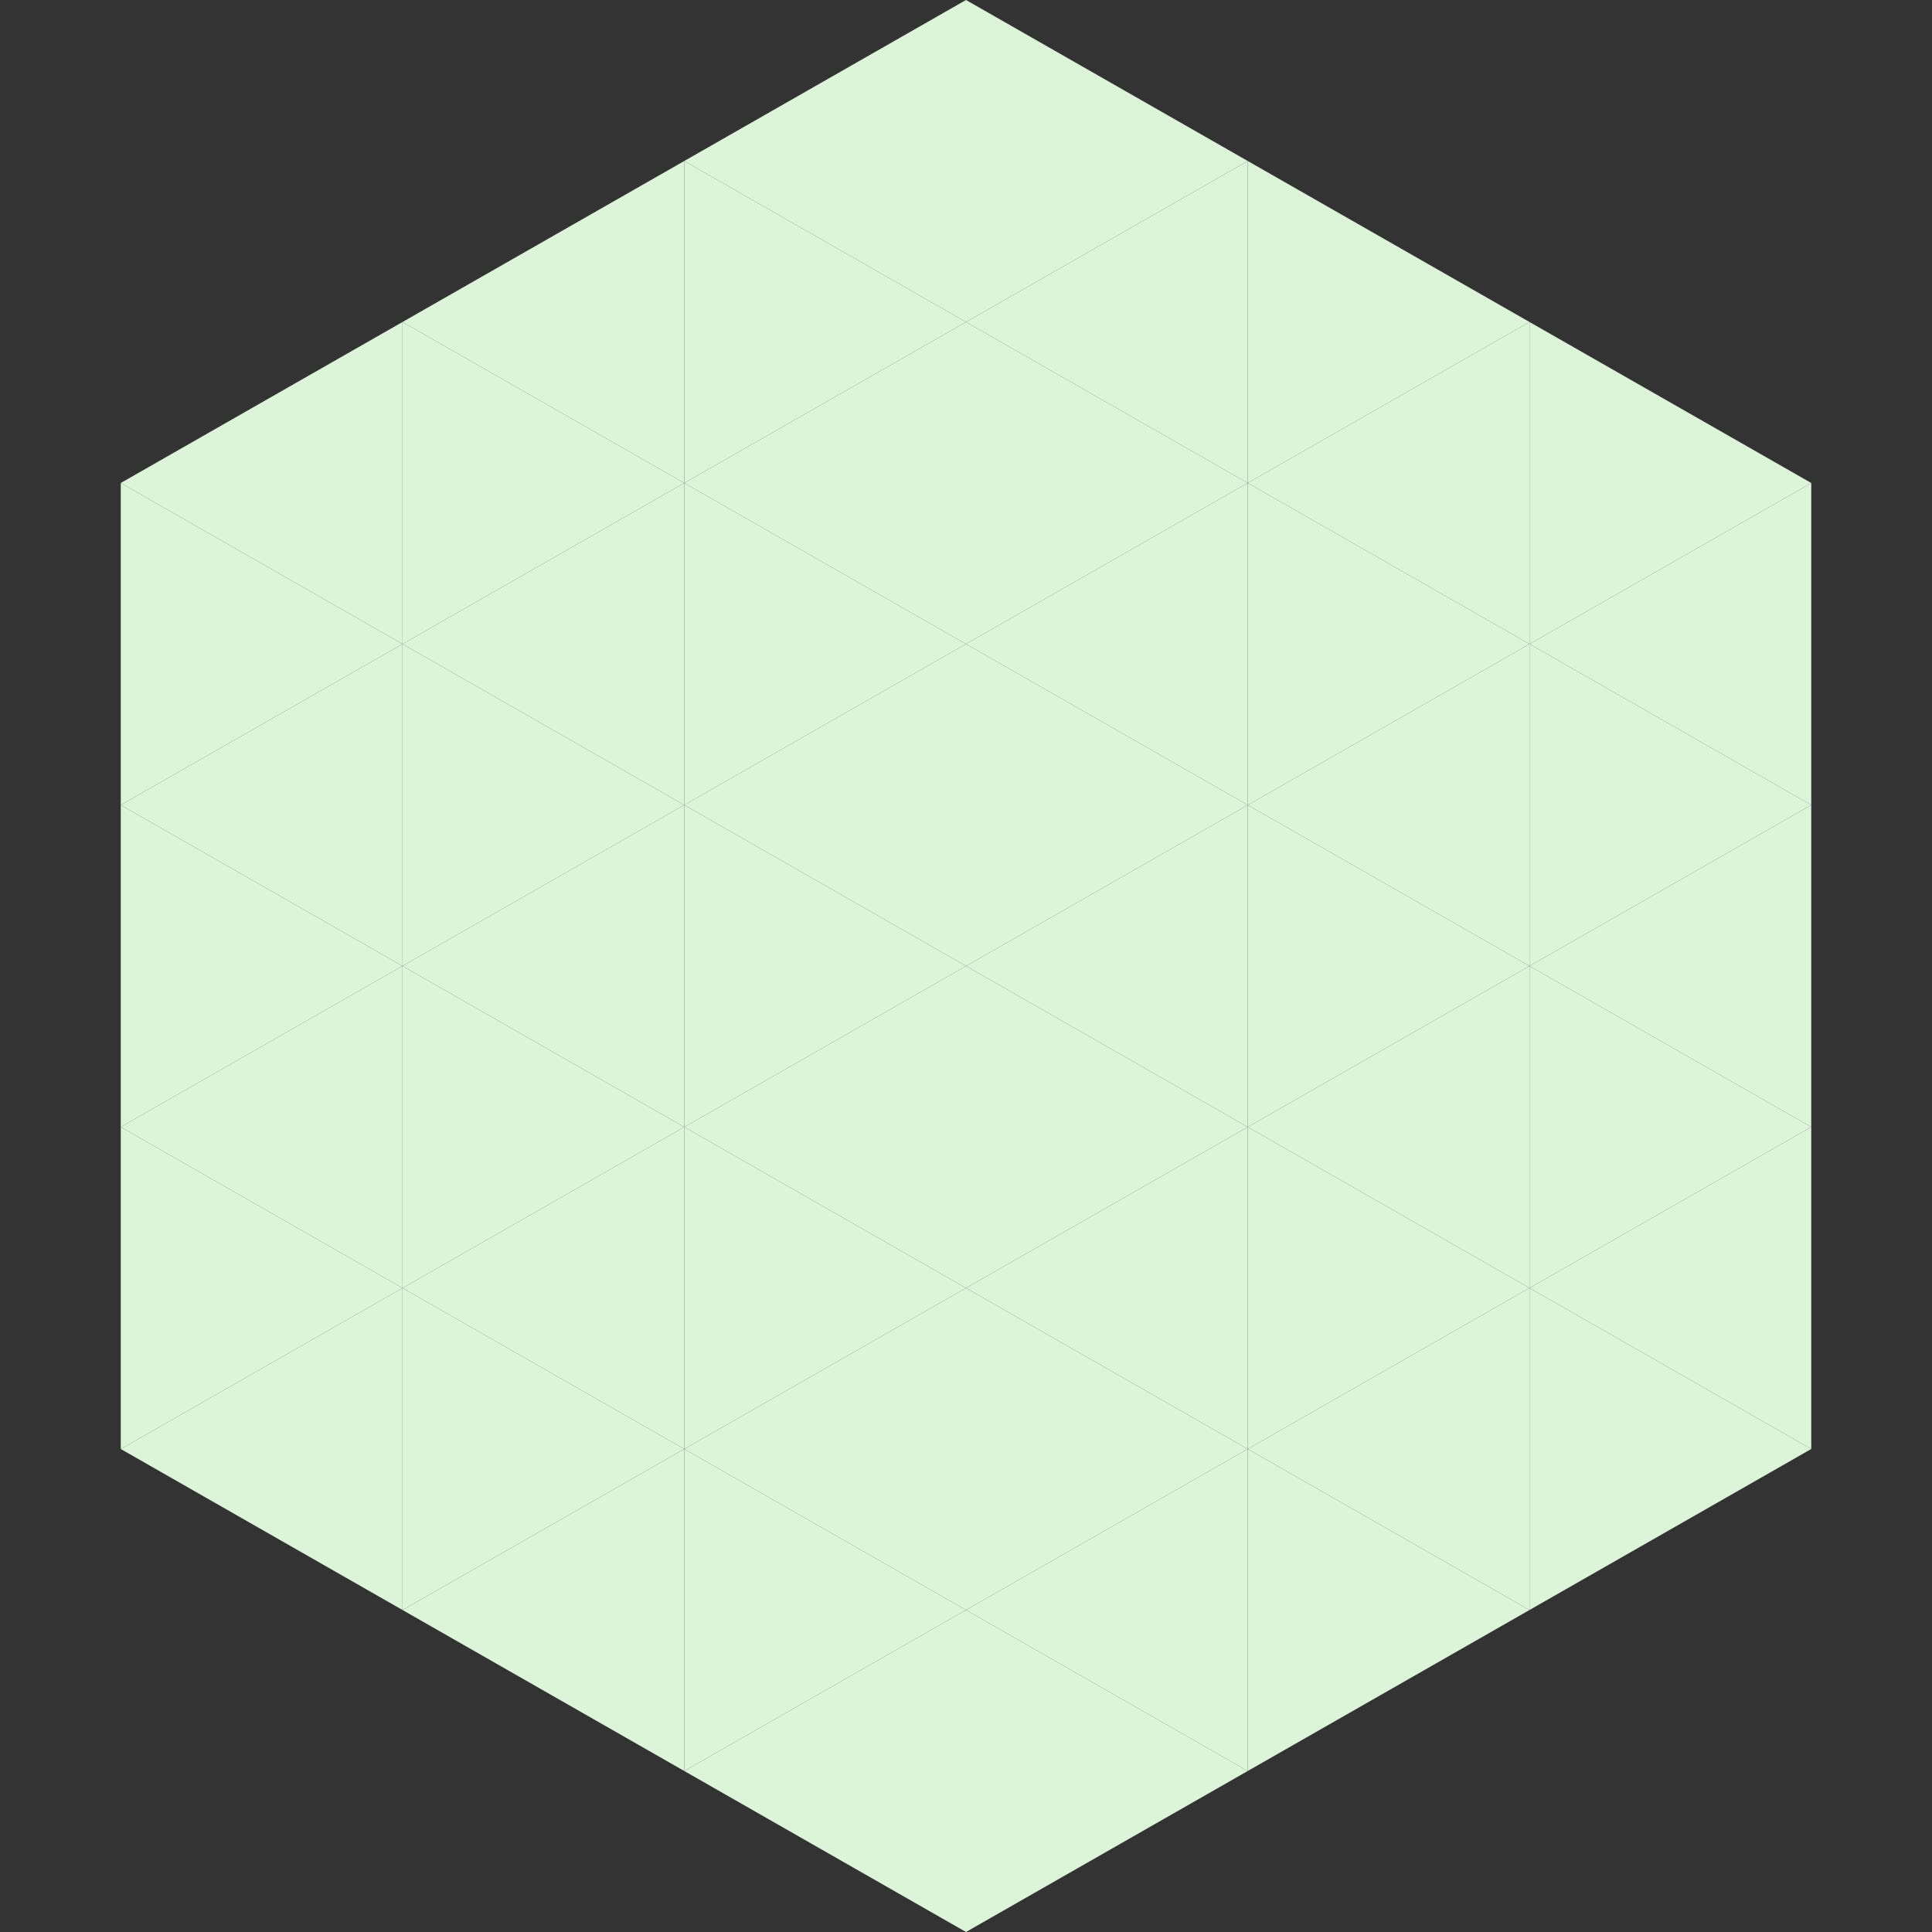 <?xml version="1.0"?>
<!-- Generated by SVGo -->
<svg width="240" height="240"
     xmlns="http://www.w3.org/2000/svg"
     xmlns:xlink="http://www.w3.org/1999/xlink">
<rect width="100%" height="100%" fill="#333333" stroke="none"/>
<polygon points="50,40 15,60 50,80" style="fill:rgb(220,245,217)" />
<polygon points="190,40 225,60 190,80" style="fill:rgb(220,245,217)" />
<polygon points="15,60 50,80 15,100" style="fill:rgb(220,245,217)" />
<polygon points="225,60 190,80 225,100" style="fill:rgb(220,245,217)" />
<polygon points="50,80 15,100 50,120" style="fill:rgb(220,245,217)" />
<polygon points="190,80 225,100 190,120" style="fill:rgb(220,245,217)" />
<polygon points="15,100 50,120 15,140" style="fill:rgb(220,245,217)" />
<polygon points="225,100 190,120 225,140" style="fill:rgb(220,245,217)" />
<polygon points="50,120 15,140 50,160" style="fill:rgb(220,245,217)" />
<polygon points="190,120 225,140 190,160" style="fill:rgb(220,245,217)" />
<polygon points="15,140 50,160 15,180" style="fill:rgb(220,245,217)" />
<polygon points="225,140 190,160 225,180" style="fill:rgb(220,245,217)" />
<polygon points="50,160 15,180 50,200" style="fill:rgb(220,245,217)" />
<polygon points="190,160 225,180 190,200" style="fill:rgb(220,245,217)" />
<polygon points="15,180 50,200 15,220" style="fill:rgb(255,255,255); fill-opacity:0" />
<polygon points="225,180 190,200 225,220" style="fill:rgb(255,255,255); fill-opacity:0" />
<polygon points="50,0 85,20 50,40" style="fill:rgb(255,255,255); fill-opacity:0" />
<polygon points="190,0 155,20 190,40" style="fill:rgb(255,255,255); fill-opacity:0" />
<polygon points="85,20 50,40 85,60" style="fill:rgb(220,245,217)" />
<polygon points="155,20 190,40 155,60" style="fill:rgb(220,245,217)" />
<polygon points="50,40 85,60 50,80" style="fill:rgb(220,245,217)" />
<polygon points="190,40 155,60 190,80" style="fill:rgb(220,245,217)" />
<polygon points="85,60 50,80 85,100" style="fill:rgb(220,245,217)" />
<polygon points="155,60 190,80 155,100" style="fill:rgb(220,245,217)" />
<polygon points="50,80 85,100 50,120" style="fill:rgb(220,245,217)" />
<polygon points="190,80 155,100 190,120" style="fill:rgb(220,245,217)" />
<polygon points="85,100 50,120 85,140" style="fill:rgb(220,245,217)" />
<polygon points="155,100 190,120 155,140" style="fill:rgb(220,245,217)" />
<polygon points="50,120 85,140 50,160" style="fill:rgb(220,245,217)" />
<polygon points="190,120 155,140 190,160" style="fill:rgb(220,245,217)" />
<polygon points="85,140 50,160 85,180" style="fill:rgb(220,245,217)" />
<polygon points="155,140 190,160 155,180" style="fill:rgb(220,245,217)" />
<polygon points="50,160 85,180 50,200" style="fill:rgb(220,245,217)" />
<polygon points="190,160 155,180 190,200" style="fill:rgb(220,245,217)" />
<polygon points="85,180 50,200 85,220" style="fill:rgb(220,245,217)" />
<polygon points="155,180 190,200 155,220" style="fill:rgb(220,245,217)" />
<polygon points="120,0 85,20 120,40" style="fill:rgb(220,245,217)" />
<polygon points="120,0 155,20 120,40" style="fill:rgb(220,245,217)" />
<polygon points="85,20 120,40 85,60" style="fill:rgb(220,245,217)" />
<polygon points="155,20 120,40 155,60" style="fill:rgb(220,245,217)" />
<polygon points="120,40 85,60 120,80" style="fill:rgb(220,245,217)" />
<polygon points="120,40 155,60 120,80" style="fill:rgb(220,245,217)" />
<polygon points="85,60 120,80 85,100" style="fill:rgb(220,245,217)" />
<polygon points="155,60 120,80 155,100" style="fill:rgb(220,245,217)" />
<polygon points="120,80 85,100 120,120" style="fill:rgb(220,245,217)" />
<polygon points="120,80 155,100 120,120" style="fill:rgb(220,245,217)" />
<polygon points="85,100 120,120 85,140" style="fill:rgb(220,245,217)" />
<polygon points="155,100 120,120 155,140" style="fill:rgb(220,245,217)" />
<polygon points="120,120 85,140 120,160" style="fill:rgb(220,245,217)" />
<polygon points="120,120 155,140 120,160" style="fill:rgb(220,245,217)" />
<polygon points="85,140 120,160 85,180" style="fill:rgb(220,245,217)" />
<polygon points="155,140 120,160 155,180" style="fill:rgb(220,245,217)" />
<polygon points="120,160 85,180 120,200" style="fill:rgb(220,245,217)" />
<polygon points="120,160 155,180 120,200" style="fill:rgb(220,245,217)" />
<polygon points="85,180 120,200 85,220" style="fill:rgb(220,245,217)" />
<polygon points="155,180 120,200 155,220" style="fill:rgb(220,245,217)" />
<polygon points="120,200 85,220 120,240" style="fill:rgb(220,245,217)" />
<polygon points="120,200 155,220 120,240" style="fill:rgb(220,245,217)" />
<polygon points="85,220 120,240 85,260" style="fill:rgb(255,255,255); fill-opacity:0" />
<polygon points="155,220 120,240 155,260" style="fill:rgb(255,255,255); fill-opacity:0" />
</svg>
